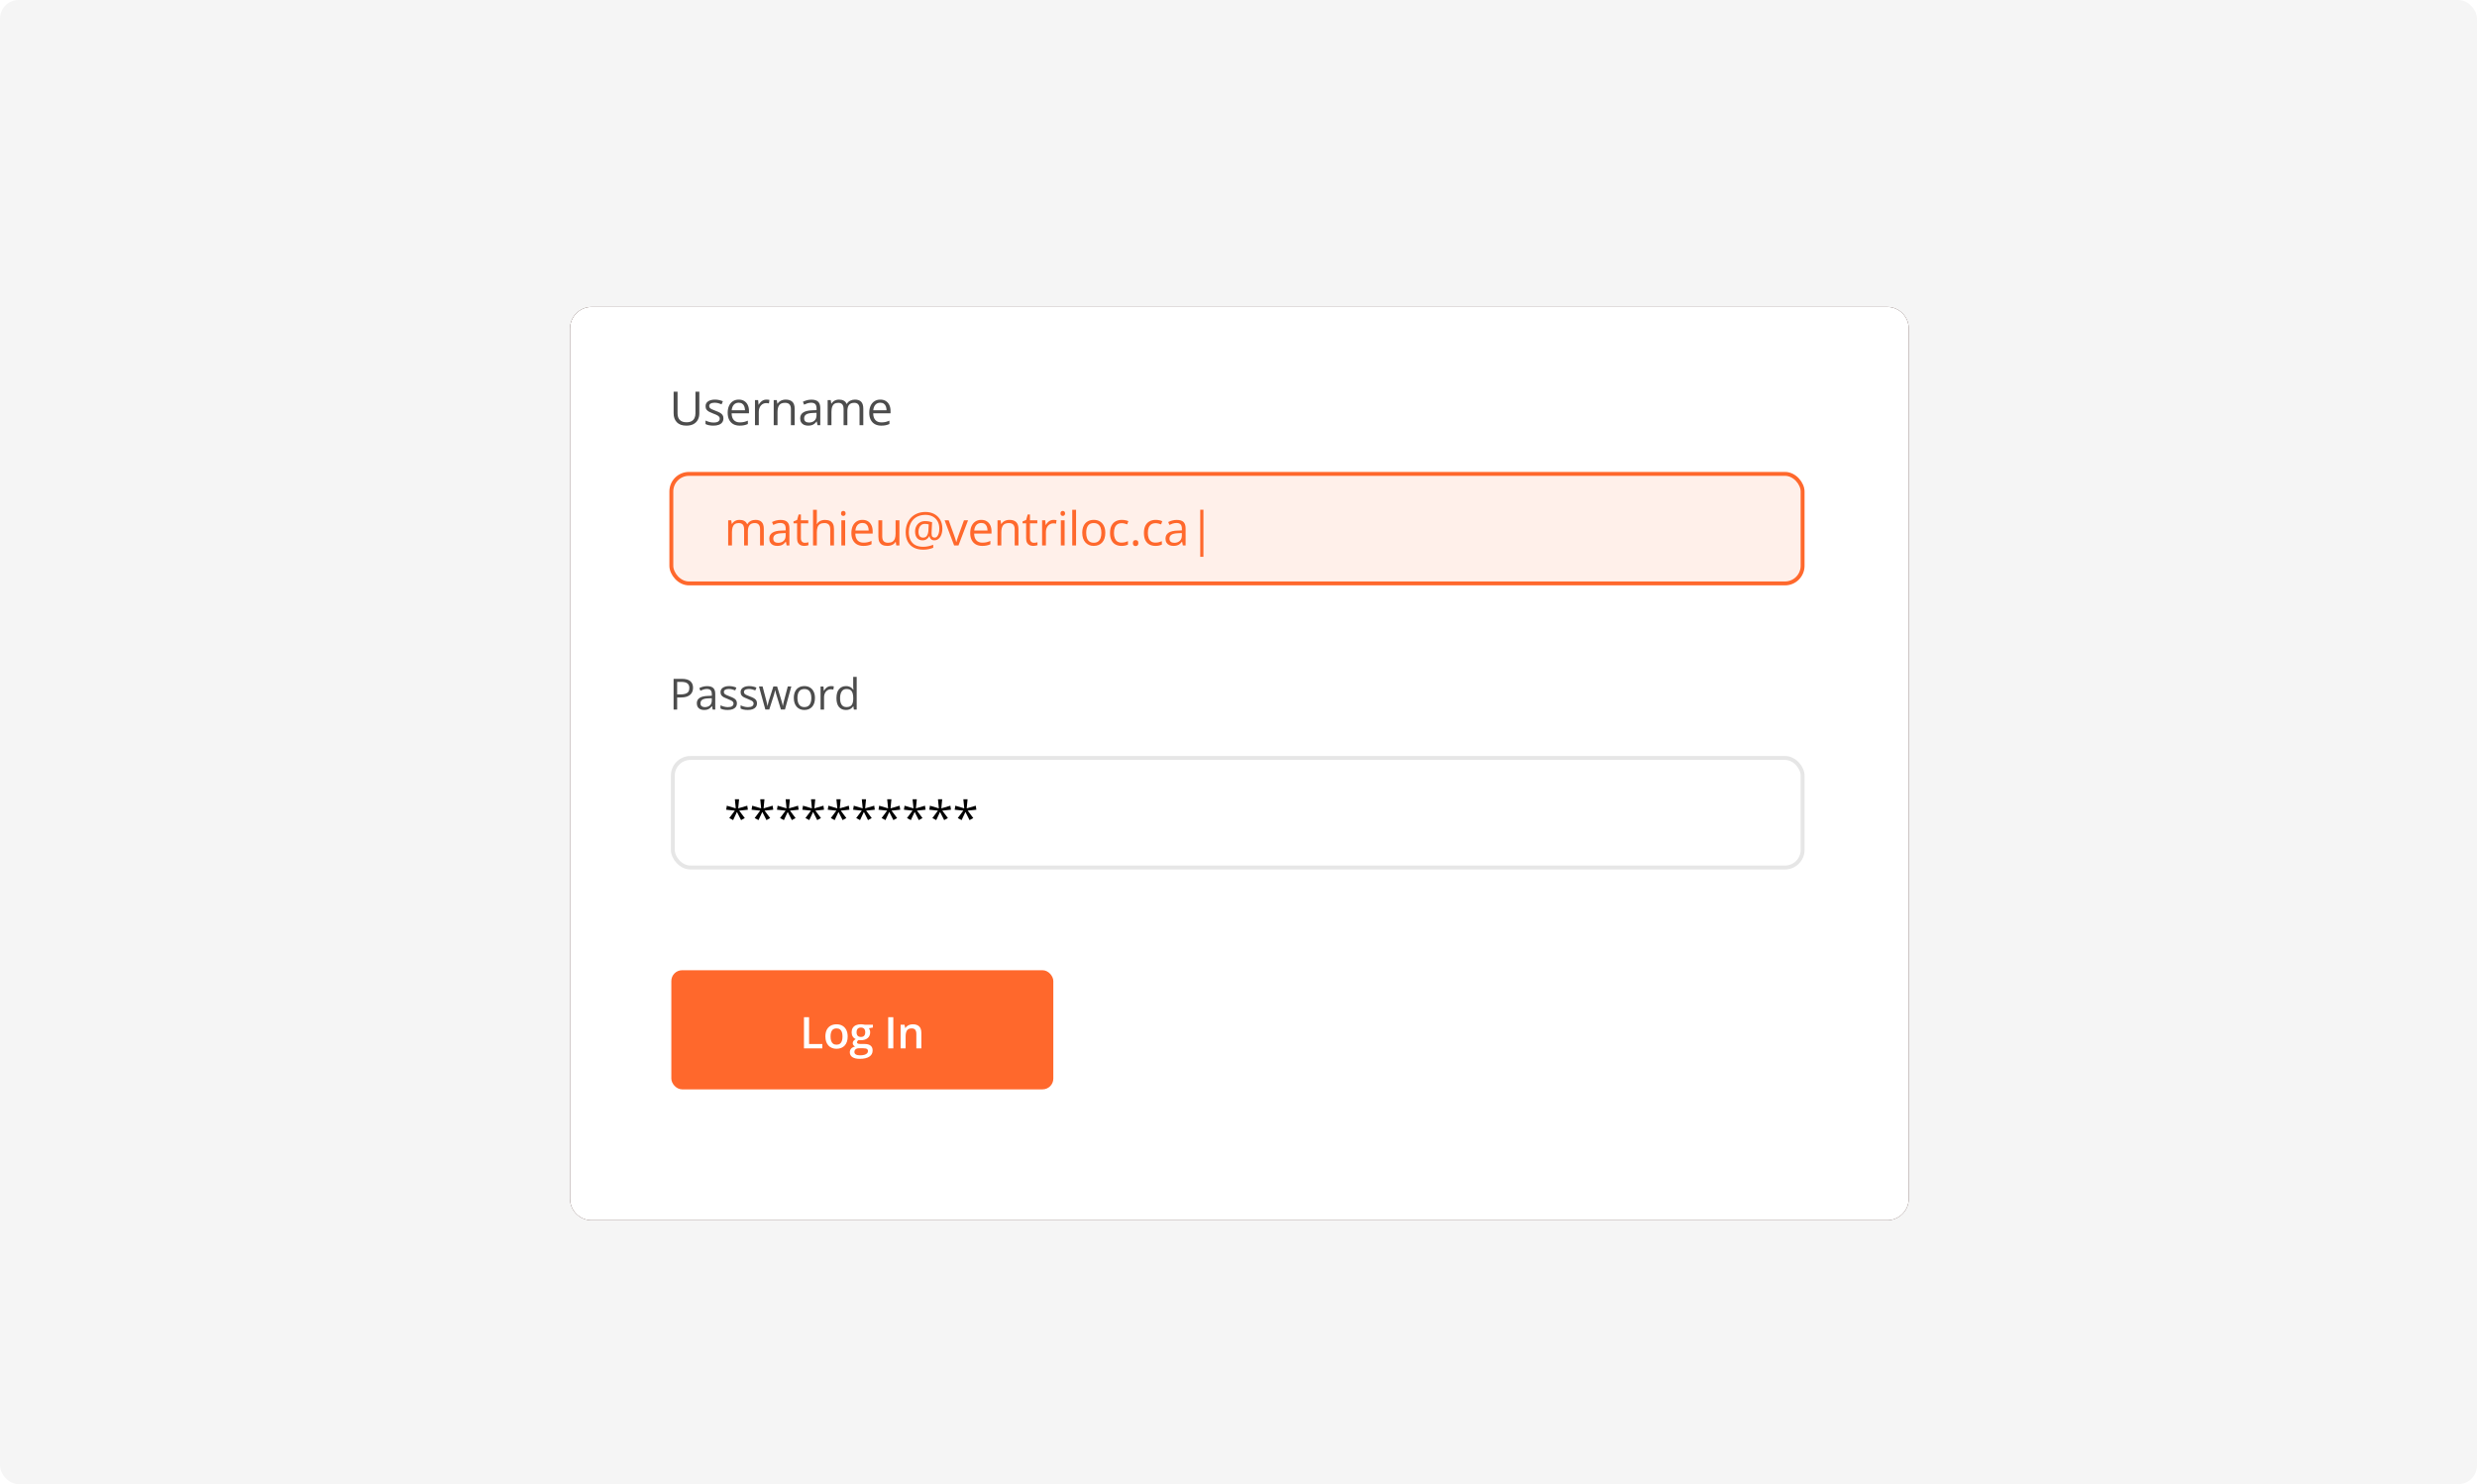 <svg width="539" height="323" viewBox="0 0 539 323" fill="none" xmlns="http://www.w3.org/2000/svg">
<g clip-path="url(#clip0_3348_12918)">
<rect width="539" height="323" rx="4.036" fill="#F5F5F5"/>
<g filter="url(#filter0_d_3348_12918)">
<path d="M128.732 62.12C126.143 62.12 124.045 64.219 124.045 66.807L124.045 161.5L124.045 256.193C124.045 258.782 126.144 260.881 128.732 260.881L410.658 260.881C413.247 260.881 415.346 258.782 415.346 256.193L415.346 66.807C415.346 64.219 413.247 62.12 410.658 62.12L128.732 62.12Z" fill="#3C1E1A"/>
<path d="M128.732 62.12C126.143 62.12 124.045 64.219 124.045 66.807L124.045 161.5L124.045 256.193C124.045 258.782 126.144 260.881 128.732 260.881L410.658 260.881C413.247 260.881 415.346 258.782 415.346 256.193L415.346 66.807C415.346 64.219 413.247 62.12 410.658 62.12L128.732 62.12Z" fill="white"/>
</g>
<path d="M152.174 85.241V89.96C152.174 90.476 152.069 90.935 151.86 91.337C151.653 91.739 151.341 92.057 150.922 92.29C150.503 92.519 149.977 92.634 149.345 92.634C148.444 92.634 147.758 92.389 147.285 91.901C146.816 91.412 146.582 90.758 146.582 89.94V85.241H147.435V89.965C147.435 90.584 147.598 91.061 147.924 91.397C148.253 91.733 148.744 91.901 149.395 91.901C149.841 91.901 150.205 91.821 150.488 91.661C150.774 91.498 150.985 91.272 151.121 90.983C151.261 90.69 151.331 90.353 151.331 89.97V85.241H152.174ZM157.419 91.038C157.419 91.387 157.331 91.681 157.155 91.921C156.982 92.157 156.732 92.335 156.406 92.454C156.084 92.574 155.698 92.634 155.249 92.634C154.867 92.634 154.536 92.604 154.257 92.544C153.977 92.484 153.733 92.4 153.523 92.29V91.527C153.746 91.636 154.012 91.736 154.321 91.826C154.631 91.916 154.947 91.96 155.269 91.96C155.741 91.96 156.084 91.884 156.297 91.731C156.51 91.578 156.616 91.37 156.616 91.108C156.616 90.958 156.573 90.826 156.486 90.713C156.403 90.597 156.262 90.486 156.062 90.379C155.863 90.269 155.587 90.15 155.234 90.02C154.885 89.887 154.582 89.756 154.326 89.626C154.074 89.493 153.877 89.332 153.738 89.142C153.601 88.953 153.533 88.707 153.533 88.404C153.533 87.942 153.719 87.588 154.092 87.341C154.468 87.092 154.96 86.967 155.568 86.967C155.898 86.967 156.205 87.001 156.491 87.067C156.781 87.13 157.05 87.217 157.299 87.326L157.02 87.99C156.794 87.893 156.553 87.812 156.297 87.746C156.041 87.679 155.78 87.646 155.514 87.646C155.131 87.646 154.837 87.709 154.631 87.835C154.428 87.962 154.326 88.135 154.326 88.354C154.326 88.524 154.373 88.663 154.466 88.773C154.562 88.883 154.715 88.986 154.925 89.082C155.134 89.179 155.41 89.292 155.753 89.421C156.096 89.548 156.392 89.679 156.641 89.816C156.89 89.949 157.082 90.112 157.215 90.304C157.351 90.494 157.419 90.738 157.419 91.038ZM160.754 86.967C161.219 86.967 161.618 87.07 161.951 87.277C162.284 87.483 162.538 87.772 162.714 88.144C162.89 88.514 162.979 88.946 162.979 89.442V89.955H159.202C159.212 90.597 159.372 91.086 159.681 91.422C159.991 91.758 160.426 91.926 160.988 91.926C161.334 91.926 161.64 91.894 161.906 91.831C162.172 91.768 162.448 91.674 162.734 91.552V92.28C162.458 92.403 162.184 92.493 161.911 92.549C161.642 92.606 161.322 92.634 160.953 92.634C160.428 92.634 159.969 92.528 159.577 92.315C159.188 92.099 158.885 91.783 158.669 91.367C158.453 90.951 158.345 90.442 158.345 89.841C158.345 89.252 158.443 88.743 158.639 88.314C158.838 87.882 159.118 87.549 159.477 87.317C159.839 87.084 160.265 86.967 160.754 86.967ZM160.744 87.646C160.302 87.646 159.949 87.79 159.686 88.08C159.424 88.369 159.267 88.773 159.217 89.292H162.111C162.107 88.966 162.056 88.68 161.956 88.434C161.86 88.184 161.712 87.992 161.512 87.855C161.313 87.716 161.056 87.646 160.744 87.646ZM166.767 86.967C166.877 86.967 166.992 86.974 167.111 86.987C167.231 86.997 167.338 87.012 167.431 87.032L167.326 87.8C167.236 87.777 167.136 87.759 167.027 87.746C166.917 87.732 166.814 87.725 166.717 87.725C166.498 87.725 166.29 87.77 166.094 87.86C165.901 87.947 165.731 88.073 165.585 88.239C165.439 88.402 165.324 88.6 165.241 88.833C165.158 89.062 165.116 89.318 165.116 89.601V92.534H164.283V87.067H164.971L165.061 88.075H165.096C165.209 87.872 165.346 87.687 165.505 87.521C165.665 87.351 165.849 87.217 166.059 87.117C166.272 87.017 166.508 86.967 166.767 86.967ZM170.95 86.967C171.598 86.967 172.089 87.127 172.422 87.446C172.754 87.762 172.92 88.271 172.92 88.973V92.534H172.102V89.027C172.102 88.572 171.998 88.231 171.788 88.005C171.582 87.779 171.264 87.666 170.835 87.666C170.23 87.666 169.804 87.837 169.558 88.179C169.312 88.522 169.189 89.019 169.189 89.671V92.534H168.361V87.067H169.03L169.154 87.855H169.199C169.316 87.662 169.464 87.501 169.643 87.371C169.823 87.238 170.024 87.139 170.247 87.072C170.469 87.002 170.704 86.967 170.95 86.967ZM176.569 86.977C177.221 86.977 177.705 87.124 178.021 87.416C178.337 87.709 178.495 88.176 178.495 88.818V92.534H177.891L177.732 91.726H177.692C177.539 91.926 177.379 92.094 177.213 92.23C177.047 92.363 176.854 92.464 176.634 92.534C176.418 92.601 176.152 92.634 175.836 92.634C175.504 92.634 175.208 92.576 174.948 92.459C174.692 92.343 174.489 92.167 174.34 91.931C174.193 91.695 174.12 91.395 174.12 91.033C174.12 90.487 174.336 90.068 174.769 89.776C175.201 89.483 175.859 89.323 176.744 89.297L177.687 89.257V88.923C177.687 88.451 177.585 88.12 177.382 87.93C177.18 87.74 176.894 87.646 176.524 87.646C176.238 87.646 175.966 87.687 175.706 87.77C175.447 87.853 175.201 87.952 174.968 88.065L174.714 87.436C174.96 87.31 175.243 87.202 175.562 87.112C175.881 87.022 176.217 86.977 176.569 86.977ZM177.677 89.841L176.844 89.875C176.162 89.902 175.681 90.013 175.402 90.21C175.123 90.406 174.983 90.683 174.983 91.043C174.983 91.355 175.078 91.586 175.267 91.736C175.457 91.886 175.708 91.96 176.021 91.96C176.506 91.96 176.904 91.826 177.213 91.556C177.522 91.287 177.677 90.883 177.677 90.344V89.841ZM186.035 86.967C186.637 86.967 187.091 87.125 187.396 87.441C187.702 87.754 187.855 88.258 187.855 88.953V92.534H187.037V88.993C187.037 88.55 186.941 88.219 186.748 88C186.558 87.777 186.276 87.666 185.9 87.666C185.371 87.666 184.987 87.819 184.748 88.125C184.508 88.43 184.389 88.881 184.389 89.476V92.534H183.566V88.993C183.566 88.697 183.522 88.451 183.436 88.254C183.353 88.058 183.226 87.912 183.057 87.815C182.89 87.716 182.679 87.666 182.423 87.666C182.061 87.666 181.77 87.74 181.55 87.89C181.331 88.04 181.171 88.263 181.071 88.558C180.975 88.851 180.927 89.212 180.927 89.641V92.534H180.099V87.067H180.767L180.892 87.84H180.937C181.046 87.651 181.184 87.491 181.351 87.361C181.517 87.232 181.703 87.134 181.909 87.067C182.116 87.001 182.335 86.967 182.568 86.967C182.984 86.967 183.331 87.045 183.61 87.202C183.893 87.355 184.098 87.589 184.224 87.905H184.269C184.448 87.589 184.695 87.355 185.007 87.202C185.32 87.045 185.662 86.967 186.035 86.967ZM191.559 86.967C192.025 86.967 192.424 87.07 192.756 87.277C193.089 87.483 193.343 87.772 193.52 88.144C193.696 88.514 193.784 88.946 193.784 89.442V89.955H190.008C190.018 90.597 190.178 91.086 190.487 91.422C190.796 91.758 191.232 91.926 191.794 91.926C192.14 91.926 192.446 91.894 192.712 91.831C192.978 91.768 193.254 91.674 193.54 91.552V92.28C193.264 92.403 192.989 92.493 192.717 92.549C192.447 92.606 192.128 92.634 191.759 92.634C191.233 92.634 190.774 92.528 190.382 92.315C189.993 92.099 189.69 91.783 189.474 91.367C189.258 90.951 189.15 90.442 189.15 89.841C189.15 89.252 189.248 88.743 189.444 88.314C189.644 87.882 189.923 87.549 190.282 87.317C190.645 87.084 191.07 86.967 191.559 86.967ZM191.549 87.646C191.107 87.646 190.755 87.79 190.492 88.08C190.229 88.369 190.073 88.773 190.023 89.292H192.916C192.913 88.966 192.861 88.68 192.761 88.434C192.665 88.184 192.517 87.992 192.317 87.855C192.118 87.716 191.862 87.646 191.549 87.646Z" fill="black" fill-opacity="0.7"/>
<rect x="146.085" y="103.133" width="246.164" height="23.837" rx="3.831" fill="#FF682C" fill-opacity="0.1" stroke="#FF682C" stroke-width="0.851"/>
<path d="M164.387 113.14C164.989 113.14 165.443 113.298 165.749 113.614C166.055 113.927 166.208 114.43 166.208 115.125V118.707H165.39V115.165C165.39 114.723 165.293 114.392 165.1 114.173C164.911 113.95 164.628 113.838 164.252 113.838C163.724 113.838 163.34 113.991 163.1 114.297C162.861 114.603 162.741 115.054 162.741 115.649V118.707H161.918V115.165C161.918 114.869 161.875 114.623 161.788 114.427C161.705 114.231 161.579 114.085 161.409 113.988C161.243 113.888 161.032 113.838 160.776 113.838C160.413 113.838 160.122 113.913 159.903 114.063C159.683 114.213 159.524 114.435 159.424 114.731C159.327 115.024 159.279 115.385 159.279 115.814V118.707H158.451V113.24H159.119L159.244 114.013H159.289C159.399 113.824 159.537 113.664 159.703 113.534C159.869 113.405 160.056 113.306 160.262 113.24C160.468 113.173 160.687 113.14 160.92 113.14C161.336 113.14 161.683 113.218 161.963 113.375C162.245 113.528 162.45 113.762 162.576 114.078H162.621C162.801 113.762 163.047 113.528 163.36 113.375C163.672 113.218 164.015 113.14 164.387 113.14ZM169.852 113.15C170.504 113.15 170.987 113.296 171.303 113.589C171.619 113.882 171.777 114.349 171.777 114.991V118.707H171.174L171.014 117.899H170.974C170.821 118.098 170.662 118.266 170.495 118.403C170.329 118.536 170.136 118.637 169.917 118.707C169.701 118.774 169.434 118.807 169.119 118.807C168.786 118.807 168.49 118.749 168.231 118.632C167.975 118.516 167.772 118.34 167.622 118.103C167.476 117.867 167.403 117.568 167.403 117.206C167.403 116.66 167.619 116.241 168.051 115.949C168.483 115.656 169.142 115.496 170.026 115.47L170.969 115.43V115.096C170.969 114.623 170.868 114.292 170.665 114.103C170.462 113.913 170.176 113.819 169.807 113.819C169.521 113.819 169.248 113.86 168.989 113.943C168.729 114.026 168.483 114.124 168.251 114.238L167.996 113.609C168.242 113.483 168.525 113.375 168.844 113.285C169.163 113.195 169.499 113.15 169.852 113.15ZM170.959 116.013L170.126 116.048C169.444 116.075 168.964 116.186 168.685 116.383C168.405 116.579 168.266 116.856 168.266 117.216C168.266 117.528 168.36 117.759 168.55 117.909C168.739 118.059 168.991 118.133 169.303 118.133C169.789 118.133 170.186 117.999 170.495 117.729C170.805 117.46 170.959 117.056 170.959 116.517V116.013ZM175.147 118.128C175.283 118.128 175.423 118.117 175.566 118.093C175.709 118.07 175.825 118.042 175.915 118.009V118.652C175.819 118.695 175.684 118.732 175.511 118.762C175.341 118.792 175.175 118.807 175.012 118.807C174.723 118.807 174.46 118.757 174.224 118.657C173.988 118.554 173.798 118.381 173.655 118.138C173.516 117.896 173.446 117.56 173.446 117.131V113.888H172.668V113.484L173.451 113.16L173.78 111.973H174.279V113.24H175.88V113.888H174.279V117.106C174.279 117.448 174.357 117.704 174.513 117.874C174.673 118.044 174.884 118.128 175.147 118.128ZM177.748 110.945V113.265C177.748 113.398 177.745 113.533 177.738 113.669C177.732 113.802 177.72 113.925 177.704 114.038H177.758C177.871 113.845 178.014 113.684 178.187 113.554C178.364 113.421 178.563 113.321 178.786 113.255C179.009 113.185 179.245 113.15 179.494 113.15C179.933 113.15 180.299 113.22 180.592 113.36C180.888 113.499 181.109 113.715 181.255 114.008C181.405 114.301 181.48 114.68 181.48 115.145V118.707H180.662V115.2C180.662 114.745 180.557 114.404 180.347 114.178C180.141 113.952 179.824 113.838 179.395 113.838C178.989 113.838 178.665 113.917 178.422 114.073C178.182 114.226 178.009 114.452 177.903 114.751C177.8 115.051 177.748 115.416 177.748 115.849V118.707H176.92V110.945H177.748ZM183.912 113.24V118.707H183.083V113.24H183.912ZM183.507 111.195C183.644 111.195 183.76 111.24 183.857 111.329C183.956 111.416 184.006 111.552 184.006 111.738C184.006 111.921 183.956 112.058 183.857 112.147C183.76 112.237 183.644 112.282 183.507 112.282C183.364 112.282 183.245 112.237 183.148 112.147C183.055 112.058 183.009 111.921 183.009 111.738C183.009 111.552 183.055 111.416 183.148 111.329C183.245 111.24 183.364 111.195 183.507 111.195ZM187.67 113.14C188.136 113.14 188.535 113.243 188.867 113.449C189.2 113.656 189.454 113.945 189.631 114.317C189.807 114.687 189.895 115.119 189.895 115.614V116.128H186.119C186.129 116.77 186.289 117.259 186.598 117.595C186.907 117.931 187.343 118.098 187.905 118.098C188.251 118.098 188.556 118.067 188.823 118.004C189.089 117.941 189.365 117.847 189.651 117.724V118.453C189.375 118.576 189.1 118.665 188.828 118.722C188.558 118.779 188.239 118.807 187.87 118.807C187.344 118.807 186.885 118.7 186.493 118.488C186.104 118.271 185.801 117.955 185.585 117.54C185.369 117.124 185.261 116.615 185.261 116.013C185.261 115.425 185.359 114.916 185.555 114.487C185.755 114.055 186.034 113.722 186.393 113.489C186.756 113.257 187.181 113.14 187.67 113.14ZM187.66 113.819C187.218 113.819 186.865 113.963 186.603 114.253C186.34 114.542 186.184 114.946 186.134 115.465H189.027C189.024 115.139 188.972 114.853 188.872 114.607C188.776 114.357 188.628 114.164 188.428 114.028C188.229 113.888 187.973 113.819 187.66 113.819ZM195.714 113.24V118.707H195.036L194.916 117.939H194.871C194.758 118.128 194.612 118.288 194.432 118.418C194.252 118.547 194.049 118.644 193.823 118.707C193.601 118.774 193.363 118.807 193.11 118.807C192.678 118.807 192.315 118.737 192.023 118.597C191.73 118.458 191.509 118.241 191.359 117.949C191.213 117.656 191.14 117.28 191.14 116.821V113.24H191.978V116.762C191.978 117.217 192.081 117.558 192.287 117.784C192.493 118.007 192.807 118.118 193.23 118.118C193.635 118.118 193.958 118.042 194.197 117.889C194.44 117.736 194.615 117.512 194.721 117.216C194.828 116.916 194.881 116.55 194.881 116.118V113.24H195.714ZM205.064 115.066C205.064 115.382 205.028 115.691 204.955 115.993C204.885 116.293 204.777 116.564 204.631 116.807C204.484 117.046 204.301 117.237 204.082 117.38C203.866 117.523 203.61 117.595 203.314 117.595C203.004 117.595 202.758 117.505 202.575 117.325C202.392 117.146 202.283 116.933 202.246 116.687H202.201C202.075 116.95 201.889 117.167 201.643 117.34C201.4 117.51 201.1 117.595 200.745 117.595C200.226 117.595 199.825 117.423 199.542 117.081C199.263 116.735 199.123 116.276 199.123 115.704C199.123 115.258 199.212 114.864 199.388 114.522C199.567 114.176 199.819 113.905 200.141 113.709C200.467 113.509 200.851 113.41 201.293 113.41C201.589 113.41 201.877 113.434 202.156 113.484C202.436 113.534 202.658 113.589 202.825 113.649L202.725 115.659C202.722 115.782 202.718 115.877 202.715 115.944C202.712 116.007 202.71 116.057 202.71 116.093C202.71 116.452 202.773 116.695 202.9 116.821C203.029 116.945 203.186 117.006 203.368 117.006C203.591 117.006 203.778 116.92 203.927 116.747C204.08 116.57 204.197 116.336 204.276 116.043C204.356 115.747 204.396 115.42 204.396 115.061C204.396 114.425 204.268 113.883 204.012 113.434C203.756 112.986 203.402 112.643 202.949 112.407C202.501 112.171 201.983 112.053 201.398 112.053C200.816 112.053 200.299 112.144 199.847 112.327C199.398 112.51 199.017 112.769 198.704 113.105C198.395 113.438 198.161 113.834 198.001 114.292C197.841 114.751 197.762 115.258 197.762 115.814C197.762 116.492 197.881 117.069 198.121 117.545C198.364 118.02 198.718 118.383 199.183 118.632C199.652 118.878 200.223 119.001 200.894 119.001C201.3 119.001 201.691 118.956 202.067 118.867C202.442 118.777 202.778 118.675 203.074 118.562V119.211C202.782 119.334 202.454 119.434 202.091 119.51C201.729 119.59 201.33 119.63 200.894 119.63C200.093 119.63 199.408 119.479 198.839 119.176C198.27 118.877 197.835 118.444 197.532 117.879C197.23 117.314 197.078 116.635 197.078 115.844C197.078 115.202 197.176 114.612 197.373 114.073C197.572 113.534 197.858 113.067 198.231 112.671C198.606 112.276 199.06 111.97 199.592 111.753C200.128 111.534 200.73 111.424 201.398 111.424C202.113 111.424 202.745 111.572 203.294 111.868C203.846 112.161 204.278 112.58 204.591 113.125C204.907 113.667 205.064 114.314 205.064 115.066ZM199.867 115.724C199.867 116.166 199.955 116.491 200.131 116.697C200.307 116.903 200.552 117.006 200.864 117.006C201.25 117.006 201.533 116.861 201.712 116.572C201.895 116.283 202 115.9 202.027 115.425L202.086 114.123C201.99 114.093 201.872 114.068 201.732 114.048C201.596 114.025 201.453 114.013 201.303 114.013C200.961 114.013 200.683 114.095 200.47 114.258C200.261 114.42 200.108 114.632 200.011 114.891C199.915 115.15 199.867 115.428 199.867 115.724ZM207.621 118.707L205.546 113.24H206.434L207.636 116.547C207.719 116.773 207.804 117.023 207.89 117.295C207.977 117.568 208.037 117.788 208.07 117.954H208.105C208.145 117.788 208.211 117.568 208.304 117.295C208.398 117.019 208.482 116.77 208.559 116.547L209.761 113.24H210.649L208.569 118.707H207.621ZM213.53 113.14C213.995 113.14 214.394 113.243 214.727 113.449C215.059 113.656 215.314 113.945 215.49 114.317C215.666 114.687 215.755 115.119 215.755 115.614V116.128H211.978C211.988 116.77 212.148 117.259 212.457 117.595C212.767 117.931 213.202 118.098 213.764 118.098C214.11 118.098 214.416 118.067 214.682 118.004C214.948 117.941 215.224 117.847 215.51 117.724V118.453C215.234 118.576 214.96 118.665 214.687 118.722C214.418 118.779 214.098 118.807 213.729 118.807C213.204 118.807 212.745 118.7 212.353 118.488C211.963 118.271 211.661 117.955 211.445 117.54C211.229 117.124 211.12 116.615 211.12 116.013C211.12 115.425 211.219 114.916 211.415 114.487C211.614 114.055 211.894 113.722 212.253 113.489C212.615 113.257 213.041 113.14 213.53 113.14ZM213.52 113.819C213.077 113.819 212.725 113.963 212.462 114.253C212.2 114.542 212.043 114.946 211.993 115.465H214.887C214.883 115.139 214.832 114.853 214.732 114.607C214.635 114.357 214.487 114.164 214.288 114.028C214.088 113.888 213.832 113.819 213.52 113.819ZM219.648 113.14C220.296 113.14 220.787 113.3 221.119 113.619C221.452 113.935 221.618 114.444 221.618 115.145V118.707H220.8V115.2C220.8 114.745 220.695 114.404 220.486 114.178C220.28 113.952 219.962 113.838 219.533 113.838C218.928 113.838 218.502 114.01 218.256 114.352C218.01 114.695 217.887 115.192 217.887 115.844V118.707H217.059V113.24H217.727L217.852 114.028H217.897C218.013 113.835 218.161 113.674 218.341 113.544C218.521 113.411 218.722 113.311 218.945 113.245C219.167 113.175 219.402 113.14 219.648 113.14ZM224.988 118.128C225.124 118.128 225.264 118.117 225.407 118.093C225.55 118.07 225.666 118.042 225.756 118.009V118.652C225.66 118.695 225.525 118.732 225.352 118.762C225.183 118.792 225.016 118.807 224.853 118.807C224.564 118.807 224.301 118.757 224.065 118.657C223.829 118.554 223.639 118.381 223.496 118.138C223.357 117.896 223.287 117.56 223.287 117.131V113.888H222.509V113.484L223.292 113.16L223.621 111.973H224.12V113.24H225.721V113.888H224.12V117.106C224.12 117.448 224.198 117.704 224.354 117.874C224.514 118.044 224.725 118.128 224.988 118.128ZM229.246 113.14C229.355 113.14 229.47 113.147 229.59 113.16C229.709 113.17 229.816 113.185 229.909 113.205L229.804 113.973C229.714 113.95 229.615 113.932 229.505 113.918C229.395 113.905 229.292 113.898 229.196 113.898C228.976 113.898 228.768 113.943 228.572 114.033C228.379 114.12 228.21 114.246 228.063 114.412C227.917 114.575 227.802 114.773 227.719 115.006C227.636 115.235 227.594 115.491 227.594 115.774V118.707H226.761V113.24H227.45L227.54 114.248H227.574C227.688 114.045 227.824 113.86 227.984 113.694C228.143 113.524 228.328 113.39 228.537 113.29C228.75 113.19 228.986 113.14 229.246 113.14ZM231.667 113.24V118.707H230.839V113.24H231.667ZM231.263 111.195C231.4 111.195 231.516 111.24 231.613 111.329C231.712 111.416 231.762 111.552 231.762 111.738C231.762 111.921 231.712 112.058 231.613 112.147C231.516 112.237 231.4 112.282 231.263 112.282C231.12 112.282 231.001 112.237 230.904 112.147C230.811 112.058 230.765 111.921 230.765 111.738C230.765 111.552 230.811 111.416 230.904 111.329C231.001 111.24 231.12 111.195 231.263 111.195ZM234.154 118.707H233.321V110.945H234.154V118.707ZM240.517 115.963C240.517 116.412 240.459 116.813 240.342 117.166C240.226 117.518 240.058 117.816 239.838 118.059C239.619 118.301 239.353 118.488 239.04 118.617C238.731 118.744 238.38 118.807 237.988 118.807C237.622 118.807 237.286 118.744 236.98 118.617C236.677 118.488 236.415 118.301 236.192 118.059C235.972 117.816 235.801 117.518 235.678 117.166C235.558 116.813 235.499 116.412 235.499 115.963C235.499 115.365 235.6 114.856 235.803 114.437C236.006 114.015 236.295 113.694 236.671 113.474C237.05 113.252 237.501 113.14 238.023 113.14C238.521 113.14 238.957 113.252 239.33 113.474C239.705 113.697 239.996 114.02 240.203 114.442C240.412 114.861 240.517 115.368 240.517 115.963ZM236.357 115.963C236.357 116.402 236.415 116.783 236.531 117.106C236.648 117.428 236.827 117.678 237.07 117.854C237.313 118.03 237.625 118.118 238.008 118.118C238.387 118.118 238.698 118.03 238.941 117.854C239.187 117.678 239.368 117.428 239.484 117.106C239.601 116.783 239.659 116.402 239.659 115.963C239.659 115.528 239.601 115.152 239.484 114.836C239.368 114.517 239.188 114.271 238.945 114.098C238.703 113.925 238.388 113.838 238.003 113.838C237.434 113.838 237.017 114.026 236.751 114.402C236.488 114.778 236.357 115.298 236.357 115.963ZM244.036 118.807C243.544 118.807 243.11 118.705 242.734 118.503C242.358 118.3 242.066 117.99 241.856 117.575C241.647 117.159 241.542 116.635 241.542 116.003C241.542 115.342 241.652 114.801 241.871 114.382C242.094 113.96 242.4 113.647 242.789 113.444C243.178 113.242 243.62 113.14 244.116 113.14C244.389 113.14 244.651 113.168 244.904 113.225C245.16 113.278 245.37 113.346 245.533 113.429L245.283 114.123C245.117 114.056 244.924 113.996 244.705 113.943C244.488 113.89 244.286 113.863 244.096 113.863C243.717 113.863 243.401 113.945 243.148 114.108C242.899 114.271 242.711 114.51 242.585 114.826C242.461 115.142 242.4 115.531 242.4 115.993C242.4 116.436 242.46 116.813 242.58 117.126C242.703 117.438 242.884 117.678 243.123 117.844C243.366 118.007 243.669 118.088 244.031 118.088C244.32 118.088 244.581 118.059 244.814 117.999C245.047 117.936 245.258 117.862 245.448 117.779V118.517C245.265 118.611 245.06 118.682 244.834 118.732C244.611 118.782 244.345 118.807 244.036 118.807ZM246.518 118.188C246.518 117.955 246.574 117.791 246.687 117.694C246.801 117.595 246.939 117.545 247.101 117.545C247.271 117.545 247.414 117.595 247.53 117.694C247.647 117.791 247.705 117.955 247.705 118.188C247.705 118.418 247.647 118.586 247.53 118.692C247.414 118.795 247.271 118.847 247.101 118.847C246.939 118.847 246.801 118.795 246.687 118.692C246.574 118.586 246.518 118.418 246.518 118.188ZM251.414 118.807C250.922 118.807 250.488 118.705 250.112 118.503C249.736 118.3 249.444 117.99 249.234 117.575C249.025 117.159 248.92 116.635 248.92 116.003C248.92 115.342 249.03 114.801 249.249 114.382C249.472 113.96 249.778 113.647 250.167 113.444C250.556 113.242 250.998 113.14 251.494 113.14C251.766 113.14 252.029 113.168 252.282 113.225C252.538 113.278 252.747 113.346 252.91 113.429L252.661 114.123C252.495 114.056 252.302 113.996 252.082 113.943C251.866 113.89 251.663 113.863 251.474 113.863C251.095 113.863 250.779 113.945 250.526 114.108C250.277 114.271 250.089 114.51 249.962 114.826C249.839 115.142 249.778 115.531 249.778 115.993C249.778 116.436 249.838 116.813 249.957 117.126C250.08 117.438 250.262 117.678 250.501 117.844C250.744 118.007 251.046 118.088 251.409 118.088C251.698 118.088 251.959 118.059 252.192 117.999C252.425 117.936 252.636 117.862 252.826 117.779V118.517C252.643 118.611 252.438 118.682 252.212 118.732C251.989 118.782 251.723 118.807 251.414 118.807ZM256.066 113.15C256.717 113.15 257.201 113.296 257.517 113.589C257.833 113.882 257.991 114.349 257.991 114.991V118.707H257.387L257.228 117.899H257.188C257.035 118.098 256.875 118.266 256.709 118.403C256.543 118.536 256.35 118.637 256.13 118.707C255.914 118.774 255.648 118.807 255.332 118.807C255 118.807 254.704 118.749 254.444 118.632C254.188 118.516 253.985 118.34 253.836 118.103C253.689 117.867 253.616 117.568 253.616 117.206C253.616 116.66 253.832 116.241 254.265 115.949C254.697 115.656 255.356 115.496 256.24 115.47L257.183 115.43V115.096C257.183 114.623 257.082 114.292 256.879 114.103C256.676 113.913 256.39 113.819 256.021 113.819C255.735 113.819 255.462 113.86 255.203 113.943C254.943 114.026 254.697 114.124 254.464 114.238L254.21 113.609C254.456 113.483 254.739 113.375 255.058 113.285C255.377 113.195 255.713 113.15 256.066 113.15ZM257.173 116.013L256.34 116.048C255.658 116.075 255.178 116.186 254.898 116.383C254.619 116.579 254.479 116.856 254.479 117.216C254.479 117.528 254.574 117.759 254.764 117.909C254.953 118.059 255.204 118.133 255.517 118.133C256.002 118.133 256.4 117.999 256.709 117.729C257.018 117.46 257.173 117.056 257.173 116.517V116.013ZM261.176 110.94H261.869V121.181H261.176V110.94Z" fill="#FF682C"/>
<path d="M160.825 173.943L160.636 175.924L162.606 175.35L162.736 176.223L160.85 176.418L162.068 178.039L161.259 178.483L160.357 176.707L159.529 178.483L158.691 178.039L159.898 176.418L158.022 176.223L158.162 175.35L160.102 175.924L159.908 173.943H160.825ZM166.35 173.943L166.161 175.924L168.131 175.35L168.261 176.223L166.375 176.418L167.592 178.039L166.784 178.483L165.881 176.707L165.053 178.483L164.215 178.039L165.422 176.418L163.547 176.223L163.686 175.35L165.627 175.924L165.432 173.943H166.35ZM171.875 173.943L171.685 175.924L173.655 175.35L173.785 176.223L171.9 176.418L173.117 178.039L172.309 178.483L171.406 176.707L170.578 178.483L169.74 178.039L170.947 176.418L169.071 176.223L169.211 175.35L171.151 175.924L170.957 173.943H171.875ZM177.399 173.943L177.21 175.924L179.18 175.35L179.31 176.223L177.424 176.418L178.641 178.039L177.833 178.483L176.93 176.707L176.102 178.483L175.264 178.039L176.471 176.418L174.596 176.223L174.736 175.35L176.676 175.924L176.481 173.943H177.399ZM182.924 173.943L182.734 175.924L184.705 175.35L184.834 176.223L182.949 176.418L184.166 178.039L183.358 178.483L182.455 176.707L181.627 178.483L180.789 178.039L181.996 176.418L180.12 176.223L180.26 175.35L182.201 175.924L182.006 173.943H182.924ZM188.448 173.943L188.259 175.924L190.229 175.35L190.359 176.223L188.473 176.418L189.69 178.039L188.882 178.483L187.98 176.707L187.151 178.483L186.313 178.039L187.521 176.418L185.645 176.223L185.785 175.35L187.725 175.924L187.531 173.943H188.448ZM193.973 173.943L193.783 175.924L195.754 175.35L195.884 176.223L193.998 176.418L195.215 178.039L194.407 178.483L193.504 176.707L192.676 178.483L191.838 178.039L193.045 176.418L191.17 176.223L191.309 175.35L193.25 175.924L193.055 173.943H193.973ZM199.498 173.943L199.308 175.924L201.278 175.35L201.408 176.223L199.523 176.418L200.74 178.039L199.932 178.483L199.029 176.707L198.201 178.483L197.363 178.039L198.57 176.418L196.694 176.223L196.834 175.35L198.774 175.924L198.58 173.943H199.498ZM205.022 173.943L204.833 175.924L206.803 175.35L206.933 176.223L205.047 176.418L206.264 178.039L205.456 178.483L204.553 176.707L203.725 178.483L202.887 178.039L204.094 176.418L202.219 176.223L202.358 175.35L204.299 175.924L204.104 173.943H205.022ZM210.547 173.943L210.357 175.924L212.328 175.35L212.457 176.223L210.572 176.418L211.789 178.039L210.981 178.483L210.078 176.707L209.25 178.483L208.412 178.039L209.619 176.418L207.743 176.223L207.883 175.35L209.823 175.924L209.629 173.943H210.547Z" fill="black"/>
<path d="M148.32 147.737C149.183 147.737 149.813 147.906 150.209 148.245C150.608 148.58 150.808 149.062 150.808 149.69C150.808 149.973 150.761 150.243 150.666 150.499C150.575 150.752 150.425 150.976 150.218 151.171C150.011 151.363 149.738 151.516 149.4 151.629C149.064 151.738 148.653 151.793 148.165 151.793H147.351V154.422H146.574V147.737H148.32ZM148.247 148.4H147.351V151.126H148.078C148.505 151.126 148.86 151.08 149.143 150.988C149.43 150.897 149.645 150.749 149.788 150.545C149.931 150.338 150.003 150.063 150.003 149.722C150.003 149.277 149.861 148.946 149.578 148.73C149.294 148.51 148.851 148.4 148.247 148.4ZM153.874 149.329C154.471 149.329 154.915 149.463 155.204 149.731C155.494 149.999 155.639 150.427 155.639 151.016V154.422H155.086L154.939 153.682H154.903C154.762 153.865 154.616 154.018 154.464 154.143C154.311 154.265 154.135 154.358 153.933 154.422C153.735 154.483 153.491 154.514 153.202 154.514C152.897 154.514 152.626 154.46 152.388 154.354C152.153 154.247 151.967 154.086 151.83 153.869C151.696 153.653 151.629 153.378 151.629 153.046C151.629 152.546 151.827 152.162 152.223 151.894C152.619 151.625 153.223 151.479 154.034 151.455L154.898 151.418V151.112C154.898 150.679 154.805 150.376 154.619 150.202C154.433 150.028 154.171 149.941 153.833 149.941C153.571 149.941 153.321 149.979 153.083 150.056C152.845 150.132 152.619 150.222 152.406 150.325L152.173 149.749C152.398 149.633 152.658 149.534 152.95 149.452C153.243 149.37 153.551 149.329 153.874 149.329ZM154.889 151.953L154.125 151.985C153.5 152.01 153.06 152.112 152.804 152.292C152.548 152.471 152.42 152.726 152.42 153.055C152.42 153.342 152.507 153.554 152.68 153.691C152.854 153.828 153.084 153.897 153.371 153.897C153.816 153.897 154.18 153.773 154.464 153.526C154.747 153.279 154.889 152.909 154.889 152.415V151.953ZM160.351 153.051C160.351 153.371 160.27 153.64 160.109 153.86C159.95 154.076 159.722 154.239 159.423 154.349C159.127 154.459 158.773 154.514 158.362 154.514C158.011 154.514 157.708 154.486 157.452 154.432C157.196 154.377 156.972 154.299 156.78 154.198V153.499C156.984 153.599 157.228 153.691 157.511 153.773C157.795 153.855 158.085 153.897 158.38 153.897C158.813 153.897 159.127 153.826 159.322 153.686C159.517 153.546 159.615 153.355 159.615 153.115C159.615 152.977 159.575 152.857 159.496 152.753C159.42 152.647 159.29 152.545 159.107 152.447C158.924 152.346 158.671 152.237 158.348 152.118C158.028 151.996 157.751 151.875 157.516 151.757C157.284 151.635 157.104 151.487 156.976 151.313C156.851 151.139 156.789 150.914 156.789 150.636C156.789 150.213 156.96 149.888 157.301 149.662C157.646 149.434 158.097 149.319 158.655 149.319C158.956 149.319 159.238 149.35 159.501 149.411C159.766 149.469 160.013 149.548 160.241 149.649L159.985 150.257C159.778 150.168 159.557 150.094 159.322 150.033C159.087 149.972 158.848 149.941 158.604 149.941C158.254 149.941 157.984 149.999 157.795 150.115C157.609 150.231 157.516 150.389 157.516 150.591C157.516 150.746 157.559 150.874 157.644 150.975C157.732 151.075 157.873 151.17 158.065 151.258C158.257 151.347 158.51 151.45 158.824 151.569C159.138 151.685 159.409 151.805 159.638 151.93C159.866 152.052 160.042 152.202 160.164 152.378C160.289 152.552 160.351 152.776 160.351 153.051ZM164.72 153.051C164.72 153.371 164.639 153.64 164.478 153.86C164.319 154.076 164.091 154.239 163.792 154.349C163.496 154.459 163.143 154.514 162.731 154.514C162.381 154.514 162.077 154.486 161.821 154.432C161.565 154.377 161.341 154.299 161.149 154.198V153.499C161.353 153.599 161.597 153.691 161.881 153.773C162.164 153.855 162.454 153.897 162.749 153.897C163.182 153.897 163.496 153.826 163.691 153.686C163.886 153.546 163.984 153.355 163.984 153.115C163.984 152.977 163.944 152.857 163.865 152.753C163.789 152.647 163.659 152.545 163.476 152.447C163.294 152.346 163.041 152.237 162.717 152.118C162.397 151.996 162.12 151.875 161.885 151.757C161.654 151.635 161.474 151.487 161.346 151.313C161.221 151.139 161.158 150.914 161.158 150.636C161.158 150.213 161.329 149.888 161.67 149.662C162.015 149.434 162.466 149.319 163.024 149.319C163.326 149.319 163.608 149.35 163.87 149.411C164.135 149.469 164.382 149.548 164.61 149.649L164.354 150.257C164.147 150.168 163.926 150.094 163.691 150.033C163.457 149.972 163.217 149.941 162.973 149.941C162.623 149.941 162.353 149.999 162.164 150.115C161.978 150.231 161.885 150.389 161.885 150.591C161.885 150.746 161.928 150.874 162.013 150.975C162.102 151.075 162.242 151.17 162.434 151.258C162.626 151.347 162.879 151.45 163.193 151.569C163.507 151.685 163.778 151.805 164.007 151.93C164.235 152.052 164.411 152.202 164.533 152.378C164.658 152.552 164.72 152.776 164.72 153.051ZM169.926 154.413L169.034 151.496C168.995 151.371 168.957 151.249 168.92 151.13C168.887 151.008 168.855 150.892 168.824 150.783C168.797 150.67 168.771 150.566 168.746 150.472C168.725 150.374 168.707 150.29 168.692 150.22H168.66C168.647 150.29 168.631 150.374 168.609 150.472C168.588 150.566 168.562 150.67 168.532 150.783C168.504 150.895 168.474 151.014 168.44 151.139C168.407 151.261 168.368 151.385 168.326 151.51L167.393 154.413H166.538L165.157 149.402H165.943L166.666 152.168C166.715 152.351 166.76 152.532 166.803 152.712C166.849 152.889 166.887 153.057 166.917 153.215C166.951 153.371 166.975 153.506 166.991 153.622H167.027C167.045 153.546 167.065 153.455 167.087 153.348C167.111 153.241 167.137 153.128 167.164 153.009C167.195 152.888 167.227 152.767 167.26 152.648C167.294 152.526 167.327 152.412 167.361 152.305L168.285 149.402H169.103L169.995 152.301C170.04 152.447 170.085 152.599 170.127 152.758C170.173 152.916 170.214 153.07 170.251 153.22C170.287 153.366 170.313 153.497 170.329 153.613H170.365C170.377 153.509 170.4 153.381 170.434 153.229C170.467 153.077 170.505 152.909 170.548 152.726C170.594 152.543 170.641 152.357 170.69 152.168L171.421 149.402H172.194L170.809 154.413H169.926ZM177.336 151.907C177.336 152.319 177.283 152.686 177.176 153.009C177.069 153.333 176.915 153.605 176.714 153.828C176.513 154.05 176.269 154.221 175.983 154.34C175.699 154.456 175.377 154.514 175.018 154.514C174.682 154.514 174.375 154.456 174.094 154.34C173.817 154.221 173.576 154.05 173.372 153.828C173.17 153.605 173.013 153.333 172.901 153.009C172.791 152.686 172.736 152.319 172.736 151.907C172.736 151.359 172.829 150.892 173.015 150.508C173.201 150.121 173.466 149.827 173.811 149.626C174.158 149.422 174.571 149.319 175.05 149.319C175.507 149.319 175.906 149.422 176.248 149.626C176.592 149.83 176.859 150.126 177.048 150.513C177.24 150.897 177.336 151.362 177.336 151.907ZM173.523 151.907C173.523 152.31 173.576 152.659 173.683 152.955C173.789 153.25 173.954 153.479 174.176 153.64C174.399 153.802 174.686 153.883 175.036 153.883C175.384 153.883 175.669 153.802 175.891 153.64C176.117 153.479 176.283 153.25 176.39 152.955C176.496 152.659 176.55 152.31 176.55 151.907C176.55 151.508 176.496 151.164 176.39 150.874C176.283 150.581 176.118 150.356 175.896 150.197C175.673 150.039 175.385 149.96 175.032 149.96C174.51 149.96 174.128 150.132 173.884 150.476C173.643 150.821 173.523 151.298 173.523 151.907ZM180.832 149.319C180.932 149.319 181.038 149.325 181.147 149.338C181.257 149.347 181.355 149.361 181.44 149.379L181.344 150.083C181.262 150.062 181.17 150.045 181.07 150.033C180.969 150.021 180.875 150.014 180.786 150.014C180.585 150.014 180.394 150.056 180.215 150.138C180.038 150.217 179.882 150.333 179.748 150.485C179.614 150.635 179.509 150.816 179.433 151.03C179.356 151.24 179.318 151.475 179.318 151.734V154.422H178.555V149.411H179.186L179.268 150.334H179.3C179.404 150.149 179.529 149.979 179.675 149.827C179.821 149.671 179.991 149.548 180.183 149.457C180.378 149.365 180.594 149.319 180.832 149.319ZM184.076 154.514C183.442 154.514 182.939 154.297 182.567 153.865C182.198 153.432 182.014 152.788 182.014 151.935C182.014 151.072 182.203 150.421 182.581 149.982C182.959 149.54 183.462 149.319 184.09 149.319C184.355 149.319 184.587 149.354 184.785 149.425C184.983 149.495 185.154 149.589 185.297 149.708C185.44 149.824 185.561 149.956 185.658 150.106H185.713C185.701 150.011 185.689 149.882 185.677 149.717C185.664 149.553 185.658 149.418 185.658 149.315V147.307H186.417V154.422H185.805L185.69 153.709H185.658C185.564 153.858 185.443 153.994 185.297 154.116C185.154 154.238 184.982 154.335 184.78 154.409C184.582 154.479 184.348 154.514 184.076 154.514ZM184.195 153.883C184.732 153.883 185.111 153.73 185.334 153.426C185.556 153.121 185.667 152.668 185.667 152.067V151.93C185.667 151.293 185.561 150.804 185.347 150.463C185.137 150.121 184.753 149.95 184.195 149.95C183.729 149.95 183.38 150.13 183.148 150.49C182.916 150.847 182.8 151.334 182.8 151.953C182.8 152.569 182.915 153.044 183.143 153.38C183.375 153.715 183.726 153.883 184.195 153.883Z" fill="black" fill-opacity="0.7"/>
<rect x="146.413" y="164.959" width="245.837" height="23.837" rx="3.831" stroke="black" stroke-opacity="0.1" stroke-width="0.851"/>
<rect x="146.085" y="211.156" width="83.118" height="25.927" rx="2.344" fill="#FF682C"/>
<path d="M174.945 228.156V221.372H176.058V227.21H178.94V228.156H174.945ZM184.455 225.576C184.455 226.003 184.4 226.382 184.288 226.713C184.177 227.044 184.014 227.324 183.801 227.553C183.587 227.779 183.331 227.952 183.031 228.073C182.731 228.19 182.392 228.249 182.014 228.249C181.662 228.249 181.338 228.19 181.045 228.073C180.751 227.952 180.495 227.779 180.279 227.553C180.065 227.324 179.9 227.044 179.782 226.713C179.665 226.382 179.606 226.003 179.606 225.576C179.606 225.01 179.704 224.531 179.898 224.138C180.096 223.742 180.378 223.44 180.743 223.233C181.108 223.026 181.543 222.922 182.047 222.922C182.52 222.922 182.938 223.026 183.3 223.233C183.662 223.44 183.945 223.742 184.149 224.138C184.353 224.534 184.455 225.013 184.455 225.576ZM180.729 225.576C180.729 225.951 180.774 226.271 180.864 226.537C180.956 226.803 181.099 227.007 181.291 227.149C181.482 227.289 181.73 227.358 182.033 227.358C182.336 227.358 182.584 227.289 182.775 227.149C182.967 227.007 183.108 226.803 183.198 226.537C183.287 226.271 183.332 225.951 183.332 225.576C183.332 225.202 183.287 224.885 183.198 224.625C183.108 224.362 182.967 224.162 182.775 224.026C182.584 223.887 182.335 223.818 182.028 223.818C181.577 223.818 181.247 223.969 181.04 224.272C180.833 224.575 180.729 225.01 180.729 225.576ZM187.079 230.439C186.383 230.439 185.85 230.314 185.479 230.063C185.107 229.813 184.922 229.462 184.922 229.01C184.922 228.695 185.021 228.427 185.219 228.207C185.417 227.991 185.7 227.841 186.068 227.757C185.929 227.695 185.808 227.599 185.706 227.469C185.607 227.336 185.557 227.19 185.557 227.029C185.557 226.837 185.612 226.673 185.72 226.537C185.828 226.401 185.991 226.269 186.207 226.142C185.938 226.028 185.721 225.842 185.557 225.585C185.397 225.326 185.316 225.021 185.316 224.671C185.316 224.3 185.395 223.985 185.553 223.725C185.711 223.462 185.941 223.262 186.244 223.126C186.547 222.987 186.914 222.917 187.344 222.917C187.437 222.917 187.537 222.923 187.646 222.936C187.757 222.945 187.859 222.957 187.952 222.973C188.048 222.985 188.12 222.999 188.17 223.015H189.947V223.623L189.075 223.785C189.158 223.903 189.225 224.037 189.274 224.189C189.324 224.337 189.349 224.5 189.349 224.676C189.349 225.208 189.165 225.627 188.796 225.934C188.431 226.237 187.927 226.388 187.284 226.388C187.129 226.382 186.979 226.37 186.834 226.351C186.722 226.419 186.637 226.495 186.578 226.579C186.52 226.659 186.49 226.75 186.49 226.852C186.49 226.936 186.52 227.004 186.578 227.056C186.637 227.106 186.724 227.143 186.838 227.168C186.956 227.193 187.098 227.205 187.265 227.205H188.151C188.714 227.205 189.144 227.324 189.441 227.562C189.738 227.8 189.887 228.15 189.887 228.611C189.887 229.196 189.646 229.646 189.163 229.961C188.68 230.28 187.986 230.439 187.079 230.439ZM187.121 229.674C187.502 229.674 187.822 229.637 188.082 229.562C188.342 229.488 188.538 229.381 188.671 229.242C188.804 229.106 188.871 228.944 188.871 228.755C188.871 228.588 188.829 228.459 188.745 228.37C188.662 228.28 188.537 228.218 188.369 228.184C188.202 228.15 187.995 228.133 187.748 228.133H186.94C186.739 228.133 186.561 228.164 186.407 228.226C186.252 228.291 186.131 228.384 186.045 228.504C185.961 228.625 185.919 228.77 185.919 228.94C185.919 229.176 186.023 229.357 186.23 229.483C186.441 229.61 186.738 229.674 187.121 229.674ZM187.335 225.674C187.653 225.674 187.89 225.587 188.045 225.414C188.199 225.237 188.277 224.99 188.277 224.671C188.277 224.325 188.196 224.065 188.035 223.892C187.878 223.719 187.643 223.632 187.33 223.632C187.024 223.632 186.79 223.72 186.629 223.896C186.472 224.073 186.393 224.334 186.393 224.681C186.393 224.993 186.472 225.237 186.629 225.414C186.79 225.587 187.025 225.674 187.335 225.674ZM193.275 228.156V221.372H194.388V228.156H193.275ZM198.651 222.922C199.229 222.922 199.679 223.072 200.001 223.372C200.326 223.669 200.488 224.147 200.488 224.806V228.156H199.398V225.01C199.398 224.611 199.316 224.312 199.152 224.114C198.988 223.913 198.734 223.813 198.391 223.813C197.893 223.813 197.546 223.966 197.351 224.272C197.159 224.579 197.064 225.022 197.064 225.604V228.156H195.973V223.019H196.822L196.975 223.715H197.036C197.147 223.536 197.285 223.389 197.449 223.275C197.616 223.157 197.801 223.069 198.005 223.01C198.213 222.951 198.428 222.922 198.651 222.922Z" fill="white"/>
</g>
<defs>
<filter id="filter0_d_3348_12918" x="100.608" y="43.371" width="338.174" height="245.634" filterUnits="userSpaceOnUse" color-interpolation-filters="sRGB">
<feFlood flood-opacity="0" result="BackgroundImageFix"/>
<feColorMatrix in="SourceAlpha" type="matrix" values="0 0 0 0 0 0 0 0 0 0 0 0 0 0 0 0 0 0 127 0" result="hardAlpha"/>
<feOffset dy="4.687"/>
<feGaussianBlur stdDeviation="11.718"/>
<feComposite in2="hardAlpha" operator="out"/>
<feColorMatrix type="matrix" values="0 0 0 0 0 0 0 0 0 0 0 0 0 0 0 0 0 0 0.1 0"/>
<feBlend mode="normal" in2="BackgroundImageFix" result="effect1_dropShadow_3348_12918"/>
<feBlend mode="normal" in="SourceGraphic" in2="effect1_dropShadow_3348_12918" result="shape"/>
</filter>
<clipPath id="clip0_3348_12918">
<rect width="539" height="323" fill="white"/>
</clipPath>
</defs>
</svg>
